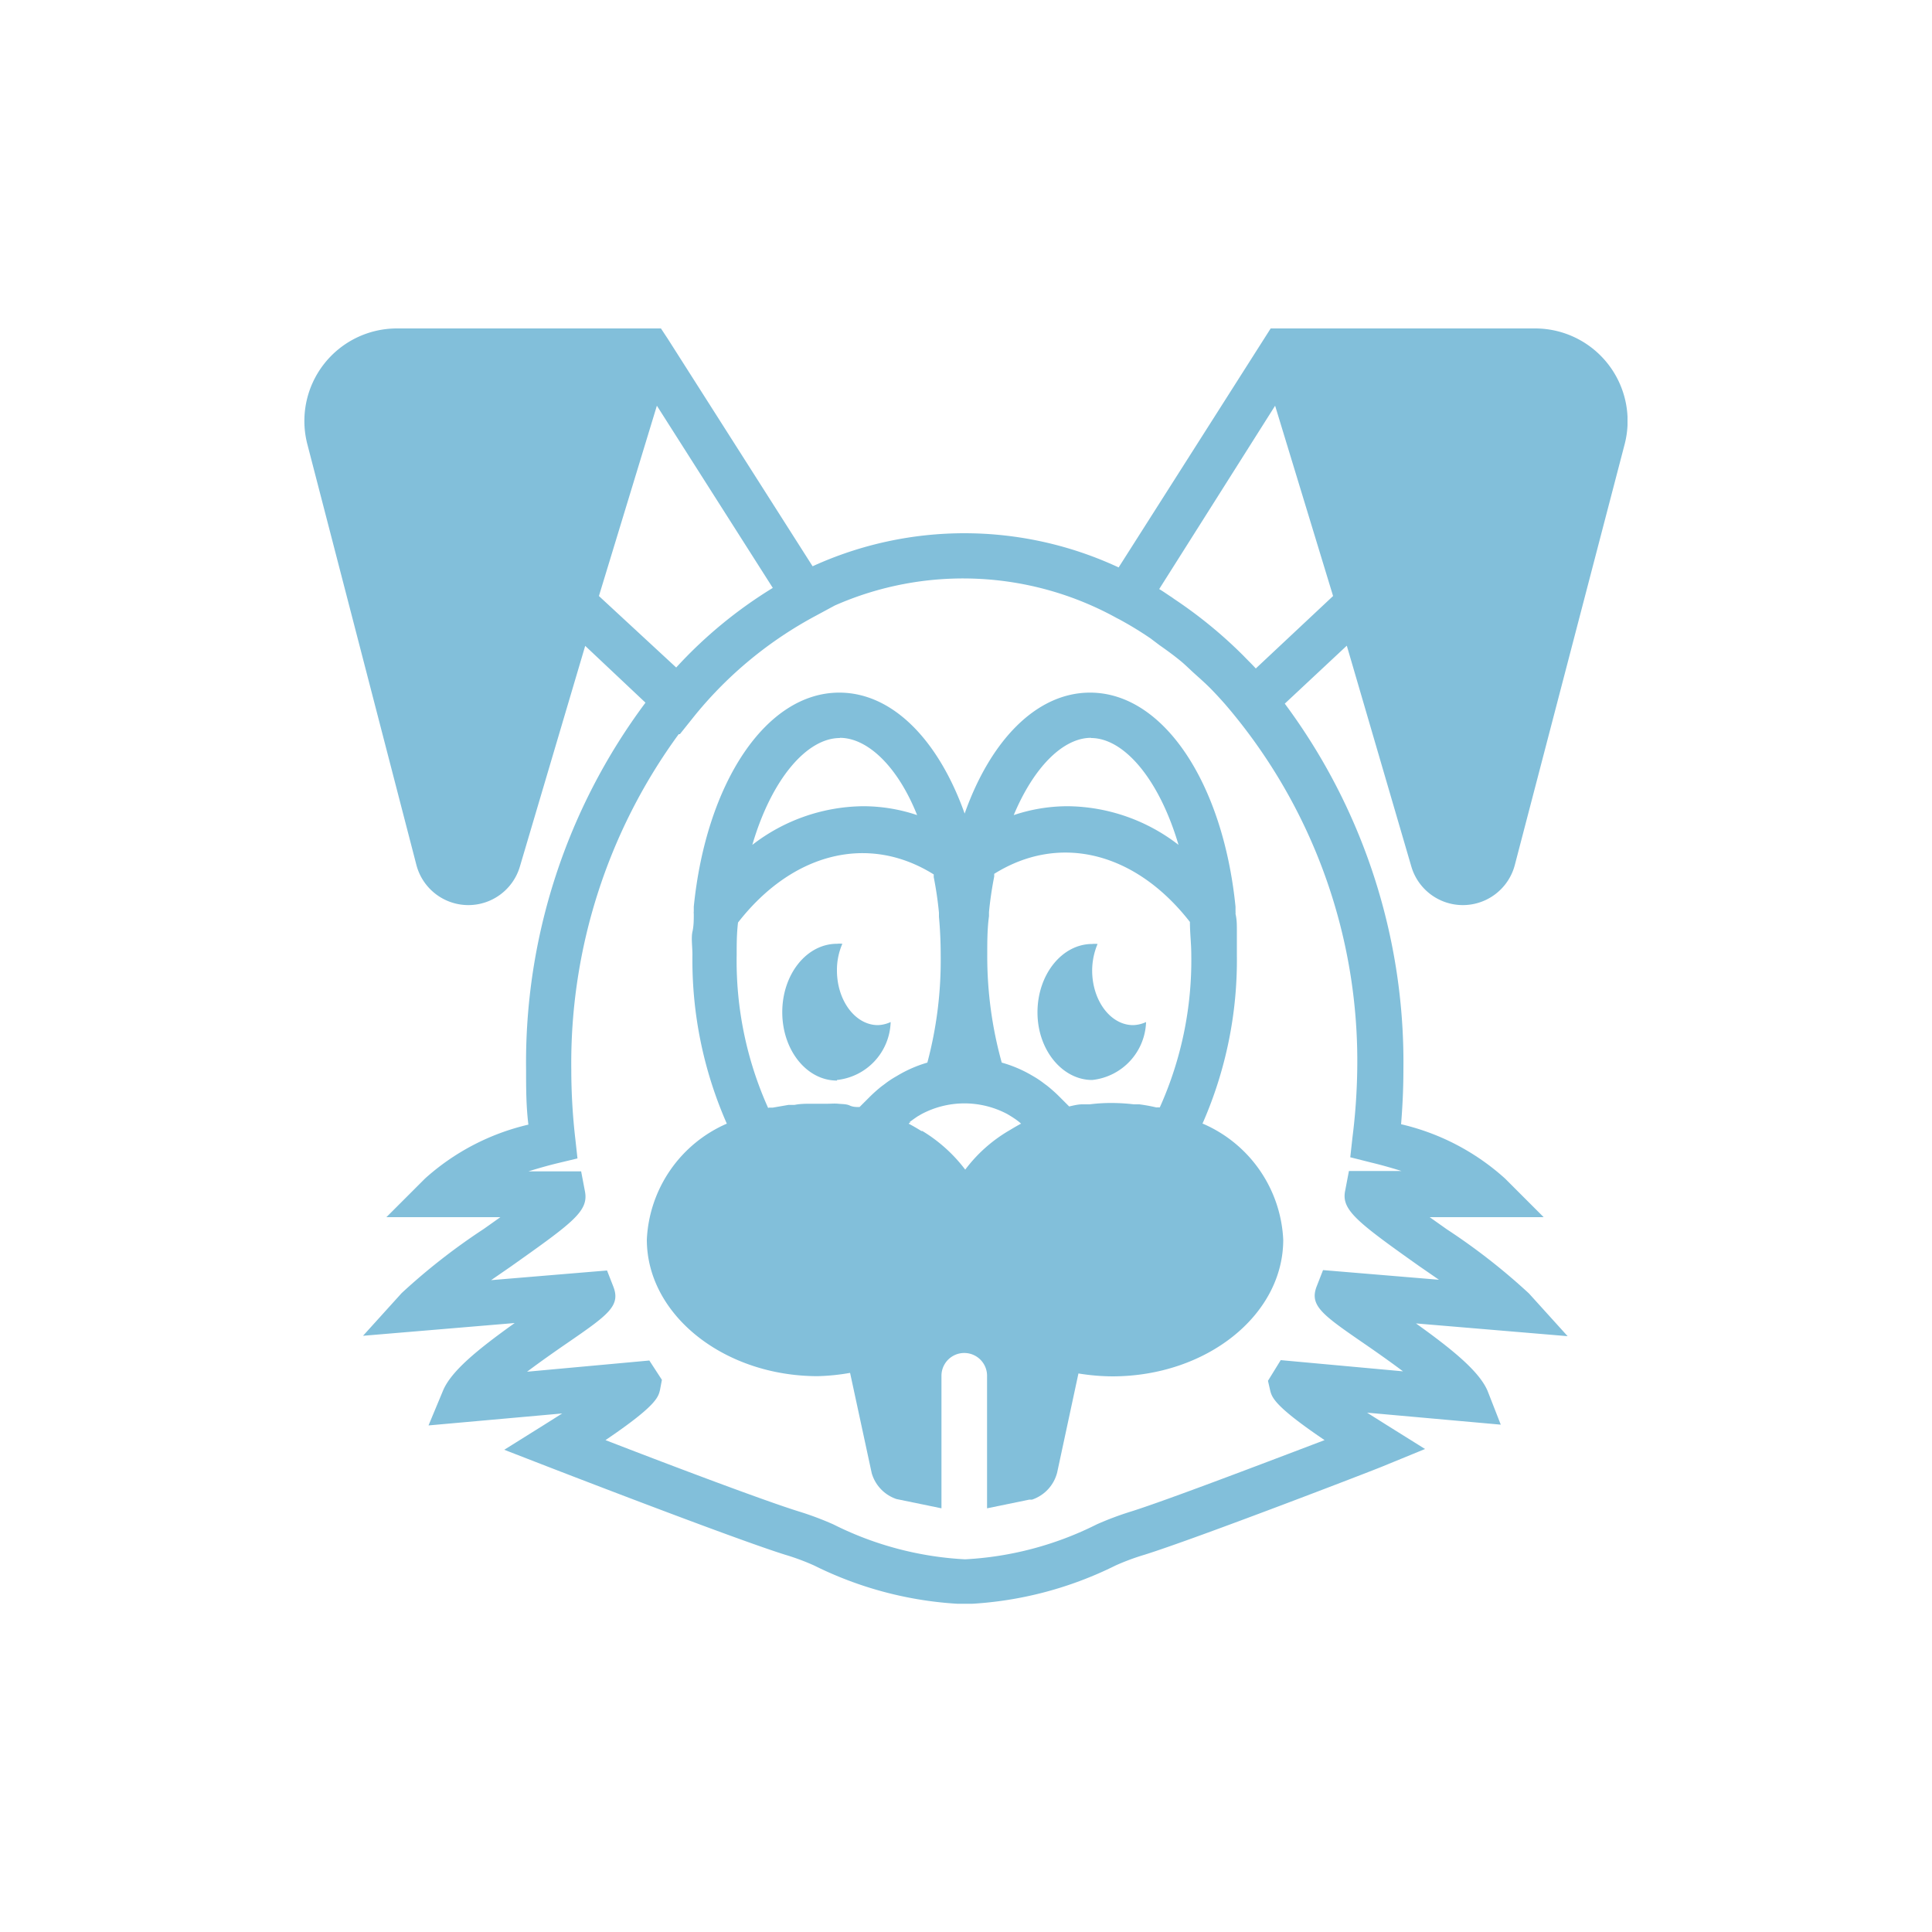 <svg id="Calque_1" data-name="Calque 1" xmlns="http://www.w3.org/2000/svg" xmlns:xlink="http://www.w3.org/1999/xlink" width="100" height="100" viewBox="0 0 100 100"><defs><style>.cls-1{fill:none;}.cls-2{clip-path:url(#clip-path);}.cls-3{fill:#82bfda;}</style><clipPath id="clip-path"><rect class="cls-1" x="15.75" y="16.98" width="68.49" height="66.03"/></clipPath></defs><title>cycle1</title><g class="cls-2"><path class="cls-3" d="M69,30.85,65,34.6c-.21-.23-.43-.44-.64-.66a0,0,0,0,1,0,0A23.42,23.42,0,0,0,60.77,31l-.11-.08c-.22-.14-.44-.3-.66-.43L66,21Zm2,29.33c.54.13,1.06.28,1.54.43H69.82l-.19,1c-.22,1,.56,1.61,3.85,3.94l1,.69-6-.5-.32.82c-.4,1,.25,1.47,2.4,2.95.51.35,1.3.9,2.06,1.47l-6.33-.58-.66,1.07.11.48c.09.37.19.81,2.82,2.59-3,1.14-8.16,3.11-10,3.69a16.24,16.24,0,0,0-1.79.67,17.17,17.17,0,0,1-6.82,1.81,17.17,17.17,0,0,1-6.82-1.81,16.24,16.24,0,0,0-1.79-.67c-1.87-.58-7.06-2.55-10-3.69,2.63-1.78,2.73-2.22,2.82-2.59l.1-.53-.65-1-6.33.58c.76-.57,1.55-1.12,2.06-1.47,2.15-1.48,2.8-1.94,2.4-2.95l-.32-.82-6,.5,1-.69c3.29-2.33,4.07-2.89,3.85-3.94l-.19-1H27.35c.48-.15,1-.3,1.54-.43l1-.24-.11-1a31.39,31.39,0,0,1-.21-3.59A28.84,28.84,0,0,1,35.13,38l.06,0,.8-1a20.57,20.57,0,0,1,6.22-5.12l1-.54A16.45,16.45,0,0,1,57.82,32l.1.05a18.31,18.31,0,0,1,1.64,1l.45.34c.4.28.8.57,1.18.89.21.18.41.38.62.57s.61.54.9.84.48.51.71.77a28.32,28.32,0,0,1,6.83,18.91A31.39,31.39,0,0,1,70,58.9l-.11,1ZM31,30.85,34,21l6,9.43a23.16,23.16,0,0,0-5,4.12Zm42.05,14a2.78,2.78,0,0,0,5.36-.09L84.09,23a4.79,4.79,0,0,0-4.62-6H66.54l-.14,0h-.63L57.9,29.37a18.9,18.9,0,0,0-15.84-.06l-7.5-11.78L34.21,17h-.15v0H20.53a4.79,4.79,0,0,0-4.62,6l5.64,21.76a2.78,2.78,0,0,0,5.36.09l3.38-11.42,3.12,2.94a31.13,31.13,0,0,0-6.18,19c0,.93,0,1.88.12,2.84A12.11,12.11,0,0,0,22,61l-2,2h5.9l-.86.61a32.5,32.5,0,0,0-4.25,3.32l-2,2.21,7.85-.66c-1.93,1.38-3.29,2.49-3.71,3.5l-.75,1.8,6.92-.62-1,.63-2,1.25,2.19.85c.39.15,9.6,3.72,12.34,4.58a12.16,12.16,0,0,1,1.51.56,19.2,19.2,0,0,0,7.8,2,19.2,19.2,0,0,0,7.8-2,12.16,12.16,0,0,1,1.51-.56c2.74-.86,12-4.43,12.34-4.58L73.76,75l-2-1.25-1-.63,6.92.62L77,72c-.42-1-1.78-2.12-3.71-3.5l7.85.66-2-2.21a32.5,32.5,0,0,0-4.25-3.32L74,63h5.9l-2-2a12.11,12.11,0,0,0-5.38-2.81c.08-1,.12-1.91.12-2.84A31.11,31.11,0,0,0,66.5,36.42l3.21-3Z"/><path class="cls-3" d="M39.76,57.35a18.57,18.57,0,0,1-1.63-7.94c0-.53,0-1.08.07-1.66v0c2.81-3.61,6.74-4.61,10.13-2.49l0,.14a18.53,18.53,0,0,1,.27,1.84c0,.07,0,.14,0,.21.06.65.09,1.32.09,2A20.55,20.55,0,0,1,48,55a6.59,6.59,0,0,0-1.54.67l-.12.07a4.81,4.81,0,0,0-.55.37l-.15.11a7.61,7.61,0,0,0-.61.54l-.54.54c-.17,0-.34,0-.51-.08s-.39-.07-.59-.09-.38,0-.58,0l-.54,0H42c-.3,0-.59,0-.88.06l-.31,0-.81.14-.2,0m3.67-19.14c1.44,0,3,1.49,4,4a8.77,8.77,0,0,0-2.82-.46,9.52,9.52,0,0,0-5.71,2c1-3.42,2.83-5.53,4.53-5.53m13,0c1.7,0,3.52,2.11,4.53,5.53a9.52,9.52,0,0,0-5.71-2,8.77,8.77,0,0,0-2.82.46c1.05-2.51,2.57-4,4-4M47.08,58.08q.21-.16.42-.3l.19-.11a4.73,4.73,0,0,1,4.46,0l.18.11a4.15,4.15,0,0,1,.43.3l.09.08c-.23.12-.44.25-.66.38l0,0a7.7,7.7,0,0,0-2.23,2,7.92,7.92,0,0,0-2.22-2l-.05,0c-.21-.13-.43-.26-.66-.38l.09-.08M59,57.16l-.31,0a10.39,10.39,0,0,0-1.13-.07,8.92,8.92,0,0,0-1.16.07l-.38,0c-.23,0-.46.06-.68.11l-.54-.54a7.61,7.61,0,0,0-.61-.54l-.15-.11a4.81,4.81,0,0,0-.55-.37l-.12-.07A6.59,6.59,0,0,0,51.85,55a20.55,20.55,0,0,1-.75-5.58c0-.67,0-1.34.09-2,0-.07,0-.14,0-.21a18.53,18.53,0,0,1,.27-1.84l0-.14c3.39-2.12,7.32-1.12,10.13,2.49v0c0,.58.07,1.13.07,1.66a18.57,18.57,0,0,1-1.63,7.94,1.13,1.13,0,0,0-.18,0,8.52,8.52,0,0,0-.88-.16m3.27,1a21,21,0,0,0,1.78-8.75c0-.39,0-.78,0-1.18s0-.62-.07-.93a.53.53,0,0,0,0-.13l0-.24c-.64-6.38-3.72-11.08-7.53-11.08-2.77,0-5.15,2.47-6.49,6.26-1.35-3.79-3.72-6.26-6.49-6.26-3.81,0-6.89,4.7-7.53,11.08l0,.24a.53.53,0,0,0,0,.13c0,.31,0,.62-.07.93s0,.79,0,1.18a21,21,0,0,0,1.78,8.75,6.89,6.89,0,0,0-4.14,6c0,3.9,4,7.07,8.85,7.07A11.17,11.17,0,0,0,44,71.06l1.12,5.19a2,2,0,0,0,1.28,1.34l2.33.48V71.21a1.18,1.18,0,0,1,2.36,0v6.86l2.19-.45.14,0a2,2,0,0,0,1.3-1.41l1.1-5.12a11.17,11.17,0,0,0,1.75.15c4.88,0,8.85-3.17,8.85-7.07a6.89,6.89,0,0,0-4.14-6"/><path class="cls-3" d="M43.32,55.9a3.11,3.11,0,0,0,2.78-3,1.69,1.69,0,0,1-.66.16c-1.17,0-2.12-1.27-2.12-2.83a3.4,3.4,0,0,1,.28-1.38,1.45,1.45,0,0,0-.28,0c-1.57,0-2.83,1.58-2.83,3.54s1.26,3.54,2.83,3.54"/><path class="cls-3" d="M56.53,50.24a3.57,3.57,0,0,1,.28-1.38,1.26,1.26,0,0,0-.28,0c-1.56,0-2.83,1.58-2.83,3.54S55,55.9,56.53,55.9a3.12,3.12,0,0,0,2.79-3,1.69,1.69,0,0,1-.67.16c-1.17,0-2.12-1.27-2.12-2.83"/></g></svg>